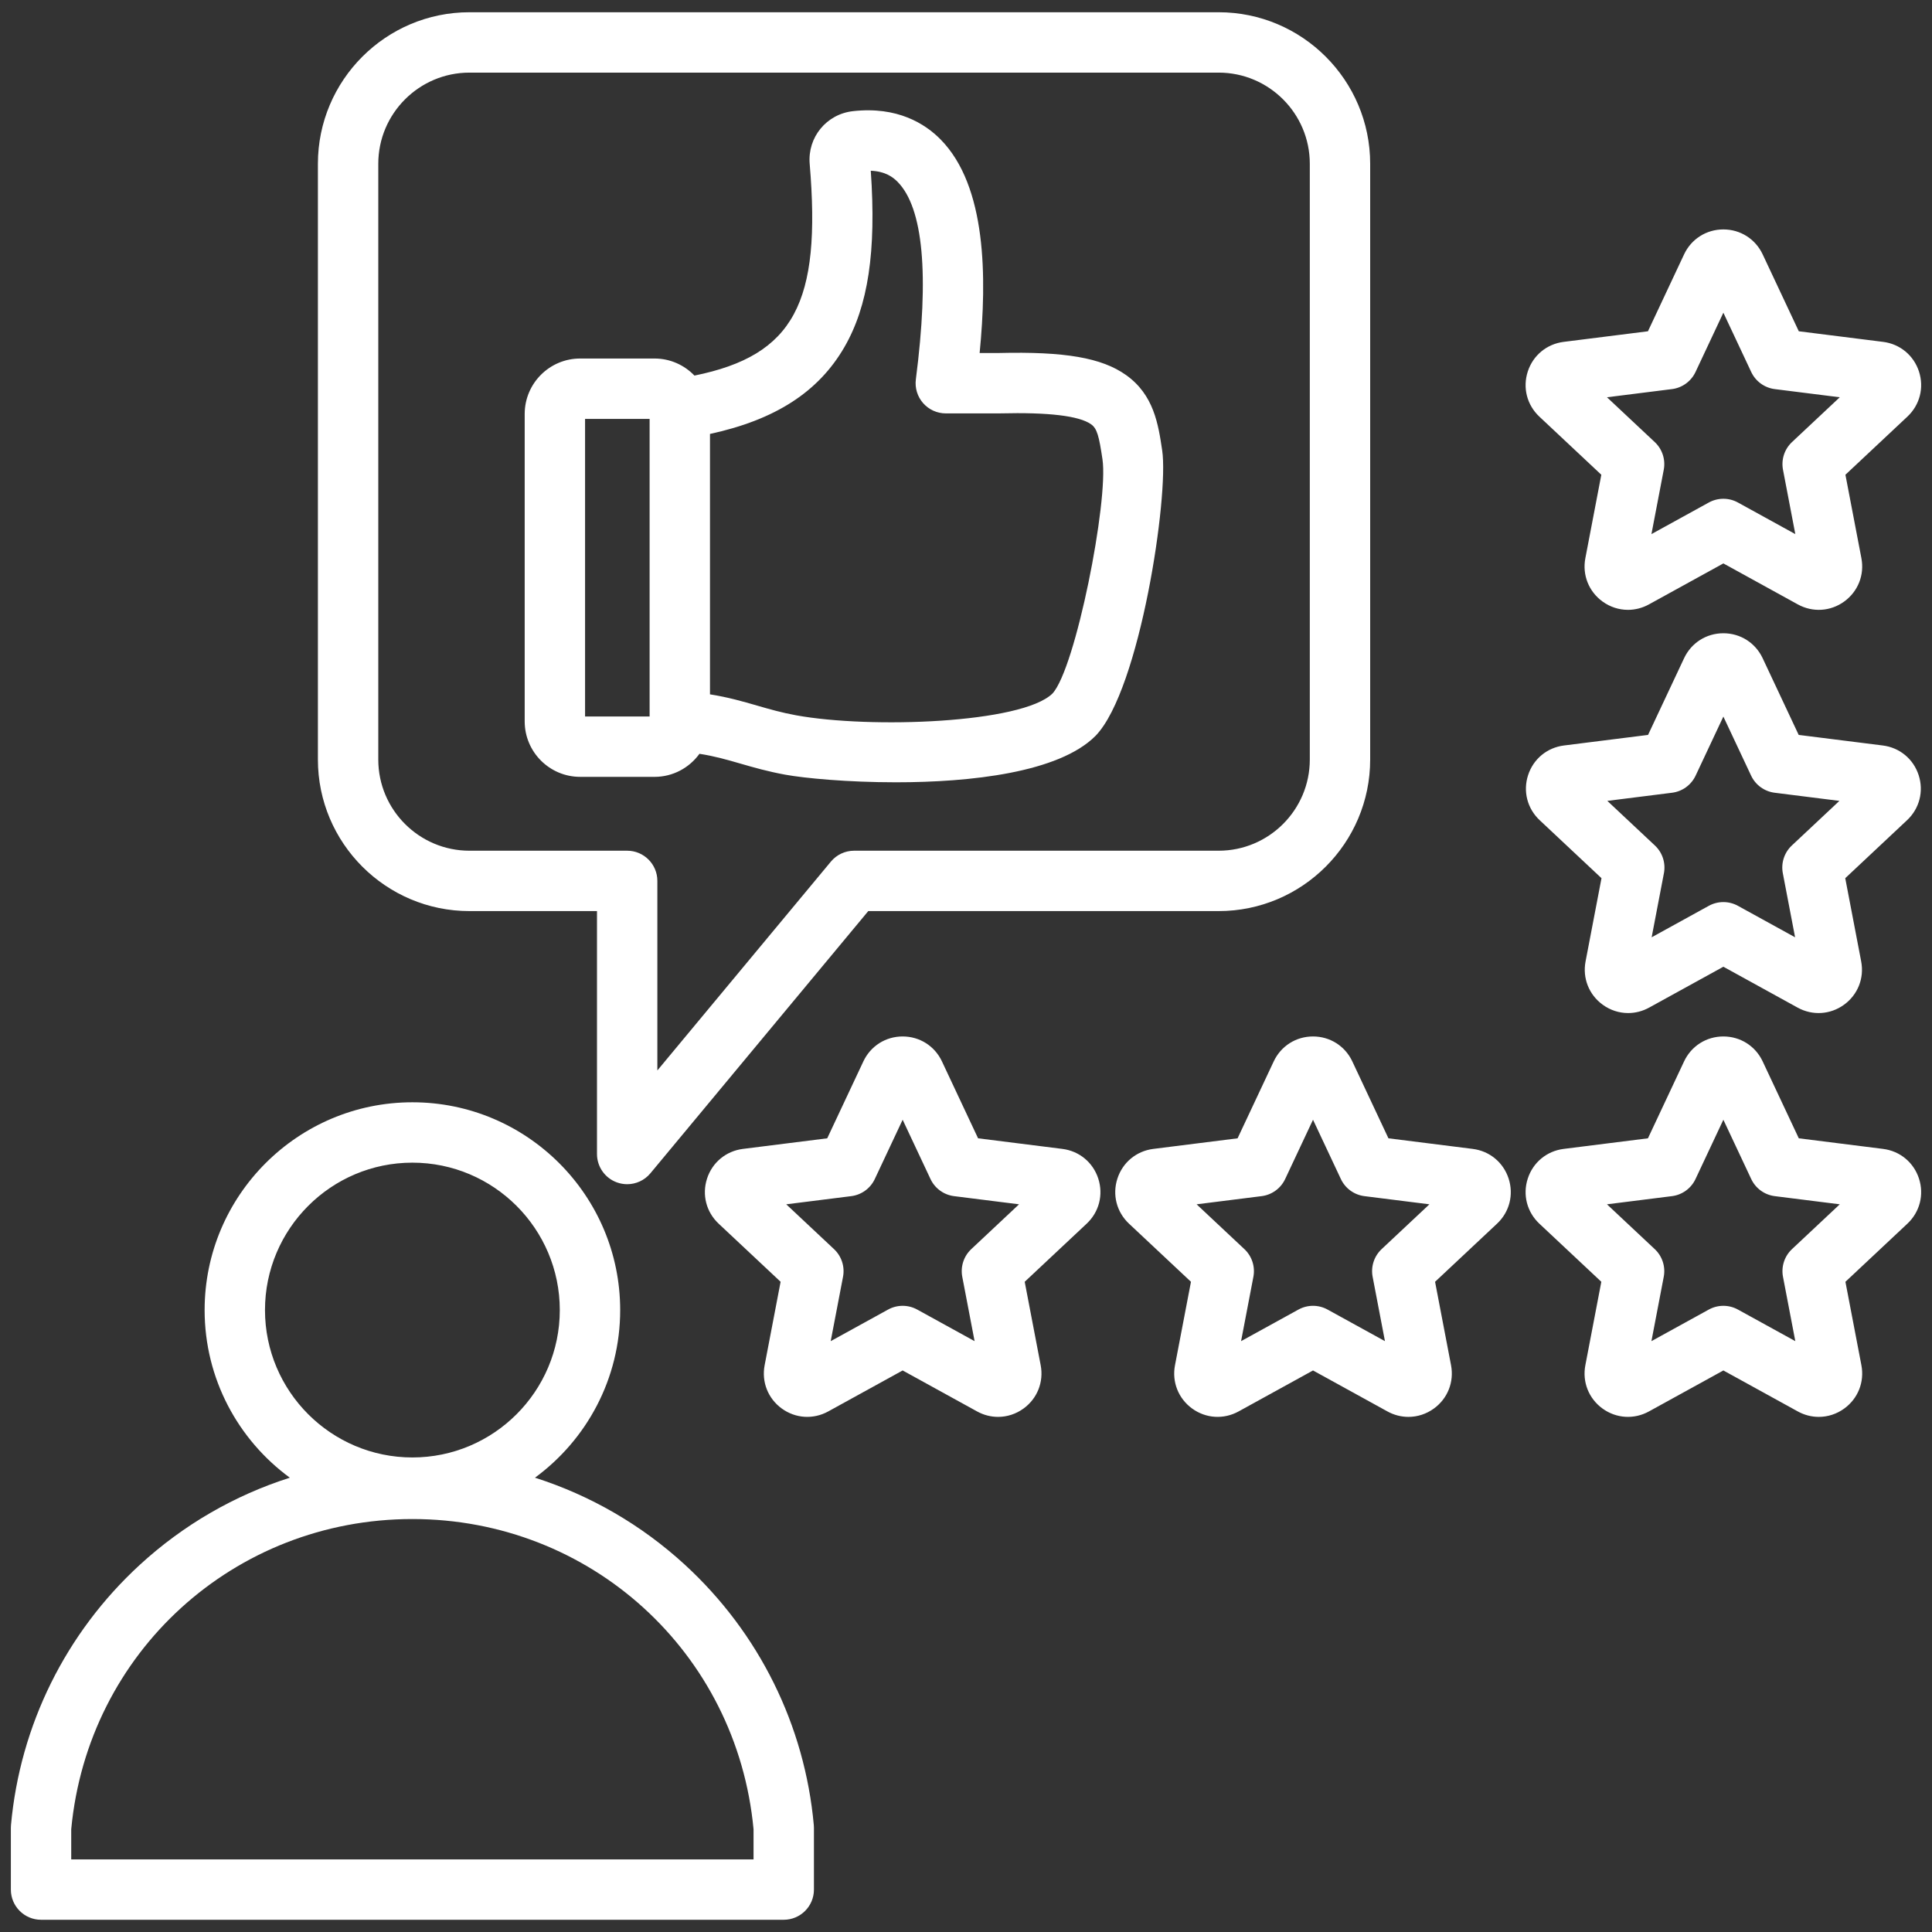 <svg id="Layer_1" viewBox="0 0 512 512" xmlns="http://www.w3.org/2000/svg" data-name="Layer 1" width="300" height="300" version="1.1" xmlns:xlink="http://www.w3.org/1999/xlink" xmlns:svgjs="http://svgjs.dev/svgjs"><rect x="0" y="0" width="512" height="512" fill="#333333" stroke="none"/><g width="100%" height="100%" transform="matrix(1,0,0,1,0,0)"><path d="m124.406 241.447h33.802v64.379c0 3.37 2.112 6.379 5.282 7.524.889.32 1.807.476 2.716.476 2.333 0 4.605-1.022 6.154-2.888l57.741-69.491h92.852c22.143 0 40.158-18.015 40.158-40.157v-157.888c0-22.143-18.015-40.157-40.158-40.157h-198.547c-22.143 0-40.157 18.015-40.157 40.157v157.888c0 22.143 18.015 40.157 40.157 40.157zm-24.157-198.045c0-13.32 10.837-24.157 24.157-24.157h198.547c13.321 0 24.158 10.837 24.158 24.157v157.888c0 13.32-10.837 24.157-24.158 24.157h-96.606c-2.378 0-4.633 1.059-6.153 2.888l-45.987 55.345v-50.232c0-4.418-3.582-8-8-8h-41.802c-13.32 0-24.157-10.837-24.157-24.157v-157.889zm53.496 162.475h19.71c4.898 0 9.233-2.417 11.905-6.112 3.999.616 7.252 1.554 10.845 2.592 3.557 1.028 7.235 2.092 11.927 2.946 5.077.925 16.424 2.013 29.296 2.013 19.784 0 43.163-2.572 52.85-12.26.039-.039.078-.078.116-.118 11.704-12.199 19.395-63.515 17.597-75.575-1.029-6.905-2.195-14.731-9.584-19.977-6.447-4.577-16.215-6.261-33.724-5.835h-5.071c1.965-20.085 1.84-44.212-10.336-56.585-4.089-4.156-11.44-8.831-23.233-7.507-7.023.787-12.06 6.922-11.467 13.965 3.099 36.78-4.118 50.746-30.539 56.109-2.676-2.781-6.426-4.522-10.581-4.522h-19.71c-8.104 0-14.697 6.593-14.697 14.697v81.47c0 8.104 6.593 14.697 14.697 14.697zm34.408-90.879c17.328-3.755 28.742-11.145 35.598-22.973 6.32-10.902 8.511-25.416 7.012-46.78 3.874.166 5.881 1.697 7.108 2.944 6.794 6.904 8.423 24.515 4.84 52.342-.293 2.281.409 4.578 1.927 6.305 1.519 1.727 3.708 2.717 6.007 2.717h14.137c.067 0 .134 0 .202-.003 12.878-.319 21.006.646 24.161 2.885 1.59 1.129 2.098 3.099 3.021 9.287 1.635 10.974-7.114 55.467-13.264 62.084-8.081 7.884-48.178 9.348-67.903 5.759-3.894-.71-7.03-1.616-10.35-2.576-3.783-1.094-7.656-2.212-12.496-2.981v-69.008zm-33.104-3.985h17.104v78.864h-17.104zm26.486 303.689c-11.549-10.612-25.121-18.431-39.765-23.098 13.678-10.028 22.582-26.203 22.582-44.425 0-30.362-24.702-55.063-55.063-55.063s-55.063 24.701-55.063 55.063c0 18.222 8.903 34.397 22.581 44.425-14.645 4.668-28.216 12.486-39.766 23.099-19.626 18.035-31.748 42.533-34.131 68.982-.021.238-.032.479-.032.718v16.354c0 4.418 3.582 8 8 8h196.822c4.418 0 8-3.582 8-8v-16.354c0-.239-.011-.479-.032-.718-2.383-26.449-14.504-50.947-34.131-68.982zm-111.311-67.523c0-21.54 17.524-39.063 39.063-39.063s39.063 17.523 39.063 39.063-17.524 39.063-39.063 39.063-39.063-17.523-39.063-39.063zm129.474 145.577h-180.823v-7.986c4.403-46.892 43.208-82.209 90.41-82.209s86.009 35.318 90.412 82.209v7.986zm81.842-188.285-22.339-2.808-9.573-20.378s0-.002 0-.002c-1.917-4.079-5.908-6.612-10.415-6.612s-8.5 2.534-10.416 6.614l-9.573 20.378-22.34 2.808c-4.473.563-8.117 3.576-9.508 7.859-1.395 4.289-.217 8.87 3.072 11.953l16.421 15.402-4.233 22.116c-.846 4.429.895 8.825 4.539 11.47 3.646 2.648 8.364 2.945 12.315.771l19.723-10.858 19.725 10.859c1.756.967 3.665 1.444 5.563 1.444 2.37 0 4.726-.745 6.75-2.216 3.646-2.649 5.385-7.044 4.539-11.474l-4.233-22.113 16.421-15.401c3.29-3.084 4.467-7.665 3.073-11.953-1.393-4.285-5.037-7.298-9.509-7.86zm-24.142 26.558c-2 1.876-2.9 4.646-2.385 7.339l3.263 17.049-15.206-8.371c-2.402-1.322-5.314-1.322-7.717 0l-15.207 8.371 3.263-17.049c.515-2.693-.384-5.463-2.385-7.339l-12.661-11.875 17.223-2.165c2.721-.342 5.077-2.054 6.243-4.536l7.381-15.71 7.381 15.71c1.166 2.482 3.522 4.194 6.243 4.536l17.223 2.165-12.661 11.875zm251.065-125.612c-1.392-4.286-5.035-7.297-9.504-7.857l-22.286-2.801-9.551-20.33c-1.916-4.078-5.904-6.611-10.41-6.611s-8.494 2.533-10.41 6.611l-9.551 20.33-22.284 2.801c-4.47.561-8.112 3.57-9.507 7.86-1.39 4.284-.213 8.859 3.072 11.939l16.383 15.367-4.223 22.06c-.847 4.424.89 8.817 4.537 11.469 2.023 1.47 4.376 2.214 6.745 2.214 1.898 0 3.806-.478 5.562-1.444l19.677-10.833 19.678 10.834c3.945 2.171 8.661 1.877 12.311-.774 3.642-2.649 5.378-7.042 4.531-11.464l-4.223-22.061 16.383-15.367c3.287-3.082 4.463-7.659 3.07-11.942zm-33.612 18.652c-2 1.876-2.9 4.646-2.384 7.339l3.25 16.982-15.147-8.339c-2.402-1.322-5.314-1.322-7.717 0l-15.147 8.339 3.25-16.982c.515-2.693-.384-5.463-2.384-7.339l-12.612-11.829 17.155-2.156c2.721-.342 5.077-2.054 6.243-4.536l7.353-15.649 7.353 15.649c1.166 2.482 3.522 4.194 6.243 4.536l17.155 2.156-12.612 11.829zm-84.561 80.402-22.339-2.808-9.573-20.378s0-.002 0-.002c-1.917-4.079-5.908-6.612-10.415-6.612s-8.5 2.534-10.416 6.614l-9.573 20.378-22.34 2.808c-4.473.563-8.117 3.576-9.508 7.862-1.393 4.288-.215 8.868 3.072 11.95l16.421 15.402-4.233 22.116c-.846 4.428.895 8.824 4.539 11.47 3.646 2.648 8.364 2.945 12.315.771l19.723-10.858 19.726 10.86c1.756.966 3.664 1.443 5.562 1.443 2.371 0 4.726-.745 6.75-2.216 3.646-2.649 5.385-7.044 4.539-11.474l-4.233-22.113 16.421-15.401c3.29-3.084 4.467-7.665 3.073-11.953-1.393-4.285-5.037-7.298-9.509-7.86zm-24.142 26.558c-2 1.876-2.9 4.646-2.385 7.339l3.263 17.049-15.206-8.371c-1.201-.661-2.53-.992-3.858-.992s-2.657.331-3.858.992l-15.206 8.371 3.263-17.049c.516-2.693-.384-5.463-2.385-7.339l-12.661-11.875 17.223-2.165c2.721-.342 5.077-2.054 6.243-4.536l7.381-15.71 7.381 15.71c1.166 2.482 3.522 4.194 6.243 4.536l17.223 2.165zm132.893-26.558-22.339-2.808-9.574-20.378s0-.002 0-.002c-1.917-4.079-5.908-6.612-10.415-6.612s-8.5 2.534-10.416 6.614l-9.573 20.378-22.34 2.808c-4.473.563-8.117 3.576-9.508 7.862-1.393 4.288-.215 8.868 3.072 11.95l16.421 15.402-4.233 22.116c-.846 4.428.895 8.824 4.539 11.47 3.646 2.648 8.364 2.945 12.315.771l19.723-10.858 19.726 10.86c1.756.966 3.664 1.443 5.562 1.443 2.371 0 4.726-.745 6.75-2.216 3.647-2.65 5.386-7.047 4.539-11.474l-4.233-22.113 16.421-15.401c3.289-3.083 4.467-7.663 3.072-11.955-1.394-4.285-5.037-7.296-9.508-7.858zm-24.143 26.558c-2 1.876-2.9 4.646-2.385 7.339l3.263 17.049-15.206-8.371c-2.402-1.322-5.314-1.322-7.717 0l-15.206 8.371 3.263-17.049c.516-2.693-.384-5.463-2.385-7.339l-12.661-11.875 17.223-2.165c2.721-.342 5.077-2.054 6.243-4.536l7.381-15.711 7.381 15.711c1.166 2.482 3.522 4.194 6.243 4.536l17.223 2.165-12.661 11.875zm-50.53-205.217-4.233 22.115c-.846 4.426.894 8.821 4.539 11.471 2.025 1.472 4.38 2.218 6.751 2.217 1.899 0 3.809-.479 5.564-1.446l19.723-10.858 19.722 10.857c3.95 2.178 8.669 1.881 12.316-.769s5.387-7.047 4.539-11.475l-4.233-22.113 16.421-15.401c3.29-3.084 4.467-7.664 3.073-11.953-1.394-4.285-5.037-7.297-9.509-7.859l-22.339-2.808-9.574-20.378s0-.002 0-.002c-1.918-4.079-5.909-6.613-10.415-6.613s-8.5 2.535-10.416 6.615l-9.573 20.378-22.34 2.808c-4.474.563-8.118 3.577-9.508 7.86-1.394 4.289-.217 8.868 3.072 11.951l16.421 15.403zm18.72-22.697c2.721-.342 5.077-2.054 6.243-4.536l7.381-15.711 7.381 15.711c1.166 2.482 3.522 4.194 6.243 4.536l17.222 2.165-12.66 11.874c-2 1.876-2.9 4.646-2.385 7.339l3.263 17.049-15.206-8.371c-1.201-.661-2.53-.992-3.858-.992s-2.657.331-3.858.992l-15.206 8.371 3.263-17.048c.516-2.693-.384-5.463-2.384-7.339l-12.661-11.875 17.223-2.165z" fill="#ffffff" fill-opacity="1" data-original-color="#000000ff" stroke="none" stroke-opacity="1"/></g></svg>